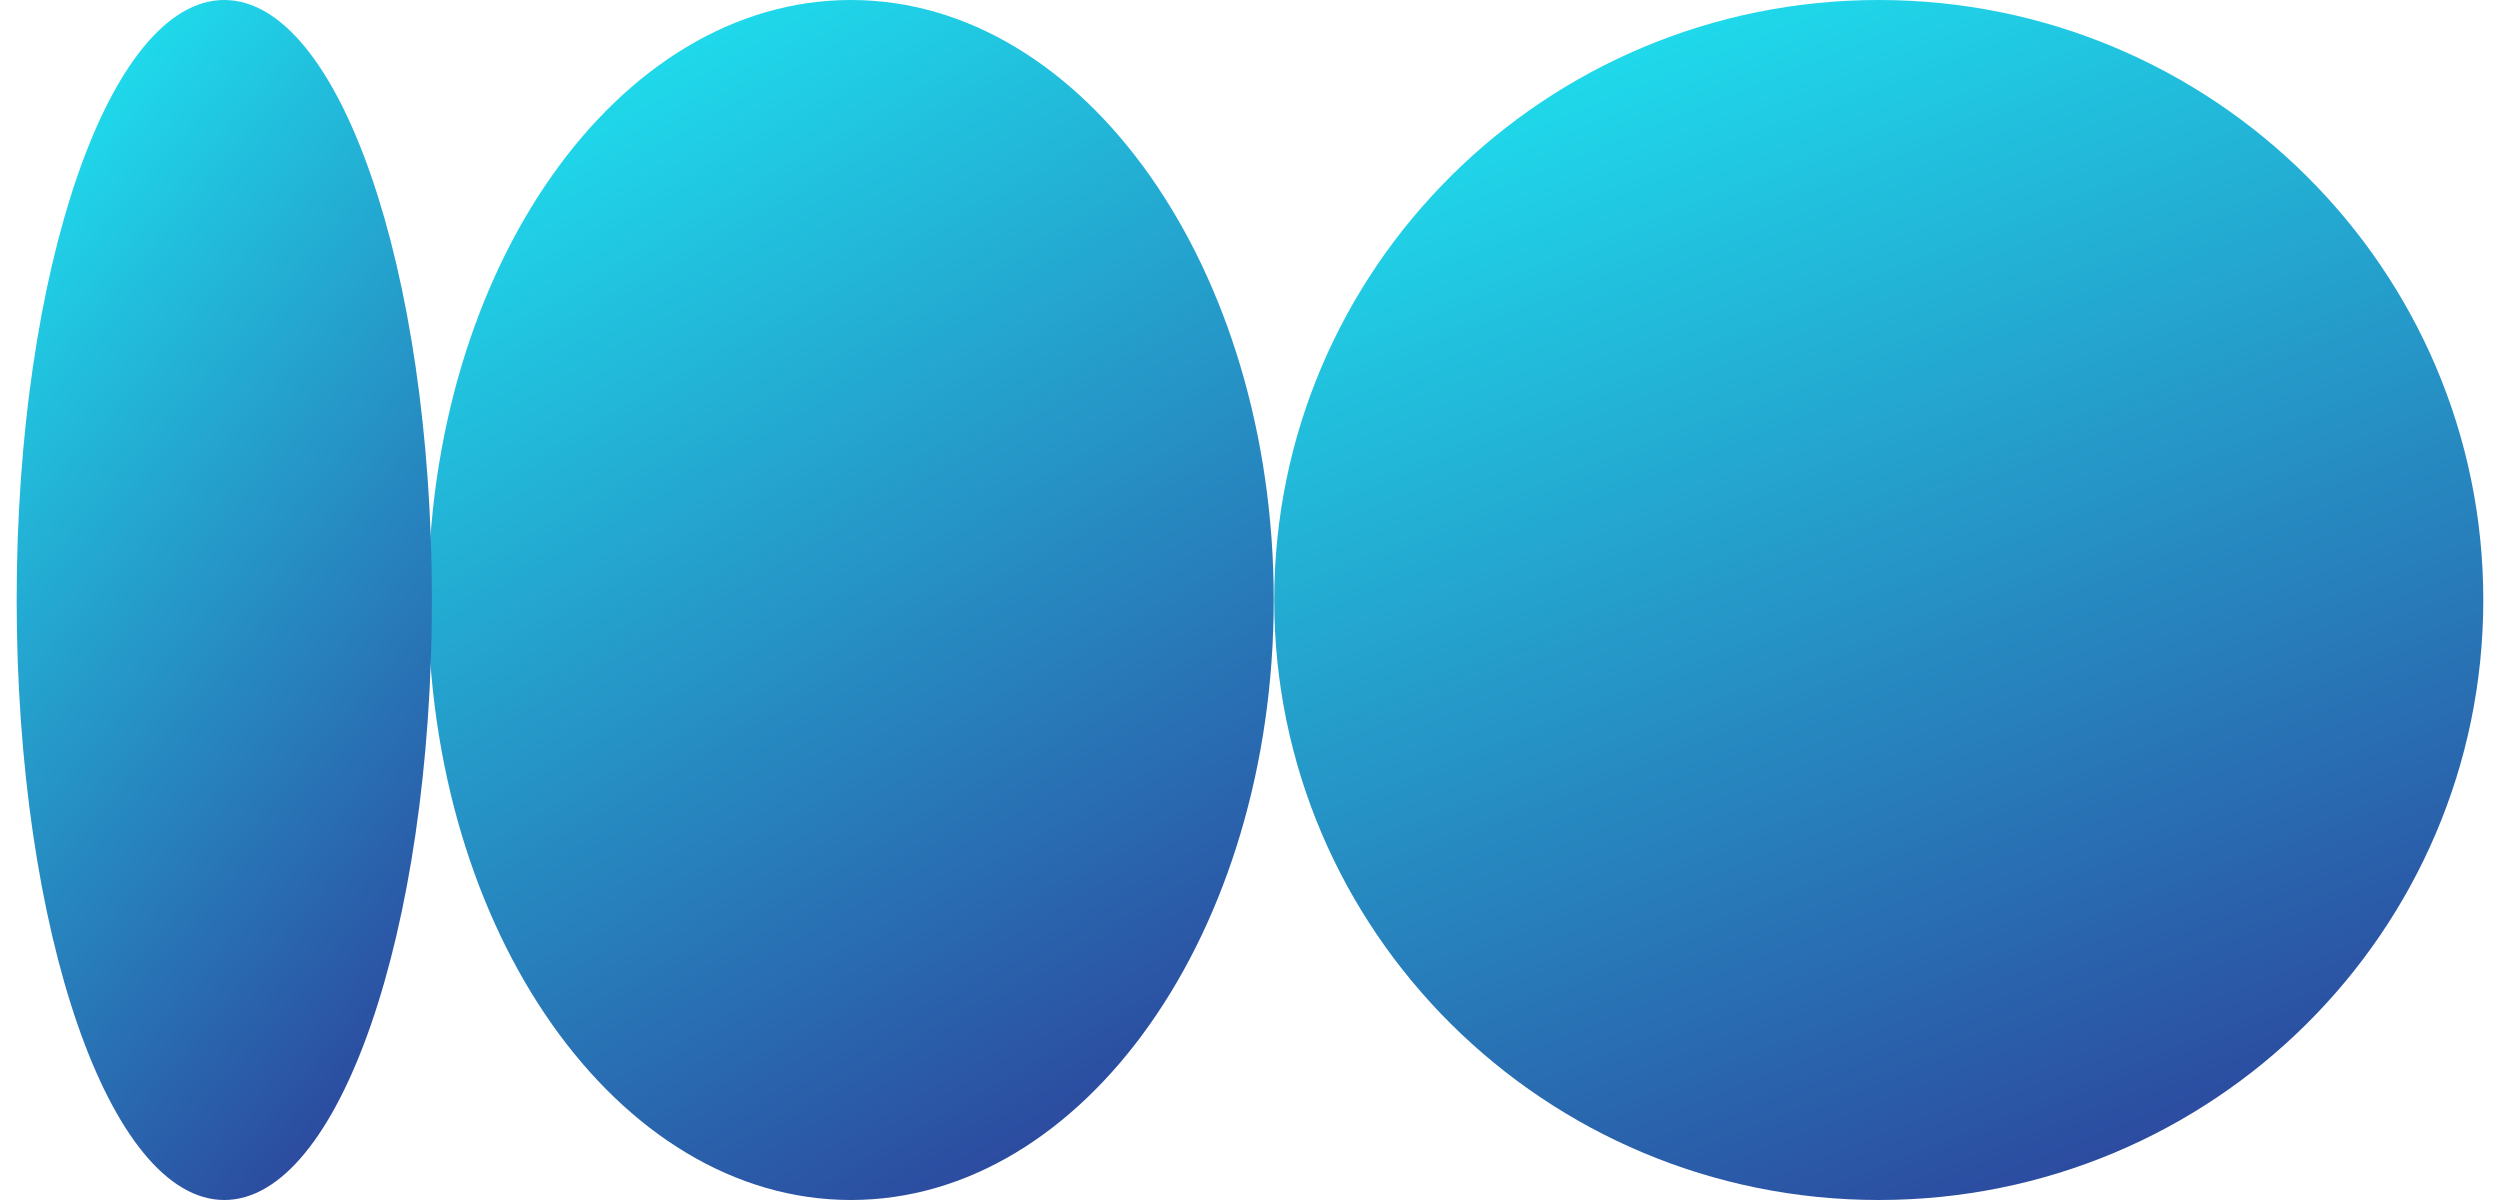 <?xml version="1.0" encoding="UTF-8"?>
<svg xmlns="http://www.w3.org/2000/svg" width="75" height="36" viewBox="0 0 75 36" fill="none">
  <path d="M74.499 18C74.499 8.059 66.379 0 56.362 0C46.346 0 38.227 8.059 38.227 18C38.227 27.941 46.346 36 56.362 36C66.379 36 74.499 27.941 74.499 18Z" fill="url(#paint0_linear_74_416)"></path>
  <path d="M38.212 18C38.212 8.059 32.533 0 25.528 0C18.523 0 12.844 8.059 12.844 18C12.844 27.941 18.523 36 25.528 36C32.533 36 38.212 27.941 38.212 18Z" fill="url(#paint1_linear_74_416)"></path>
  <path d="M12.957 18C12.957 8.059 10.169 0 6.729 0C3.289 0 0.5 8.059 0.5 18C0.5 27.941 3.289 36 6.729 36C10.169 36 12.957 27.941 12.957 18Z" fill="url(#paint2_linear_74_416)"></path>
  <defs>
    <linearGradient id="paint0_linear_74_416" x1="76.775" y1="36" x2="57.693" y2="-11.208" gradientUnits="userSpaceOnUse">
      <stop stop-color="#2E3393"></stop>
      <stop offset="1" stop-color="#1CFAFC"></stop>
    </linearGradient>
    <linearGradient id="paint1_linear_74_416" x1="39.803" y1="36" x2="16.01" y2="-5.169" gradientUnits="userSpaceOnUse">
      <stop stop-color="#2E3393"></stop>
      <stop offset="1" stop-color="#1CFAFC"></stop>
    </linearGradient>
    <linearGradient id="paint2_linear_74_416" x1="13.739" y1="36" x2="-13.361" y2="12.973" gradientUnits="userSpaceOnUse">
      <stop stop-color="#2E3393"></stop>
      <stop offset="1" stop-color="#1CFAFC"></stop>
    </linearGradient>
  </defs>
</svg>
